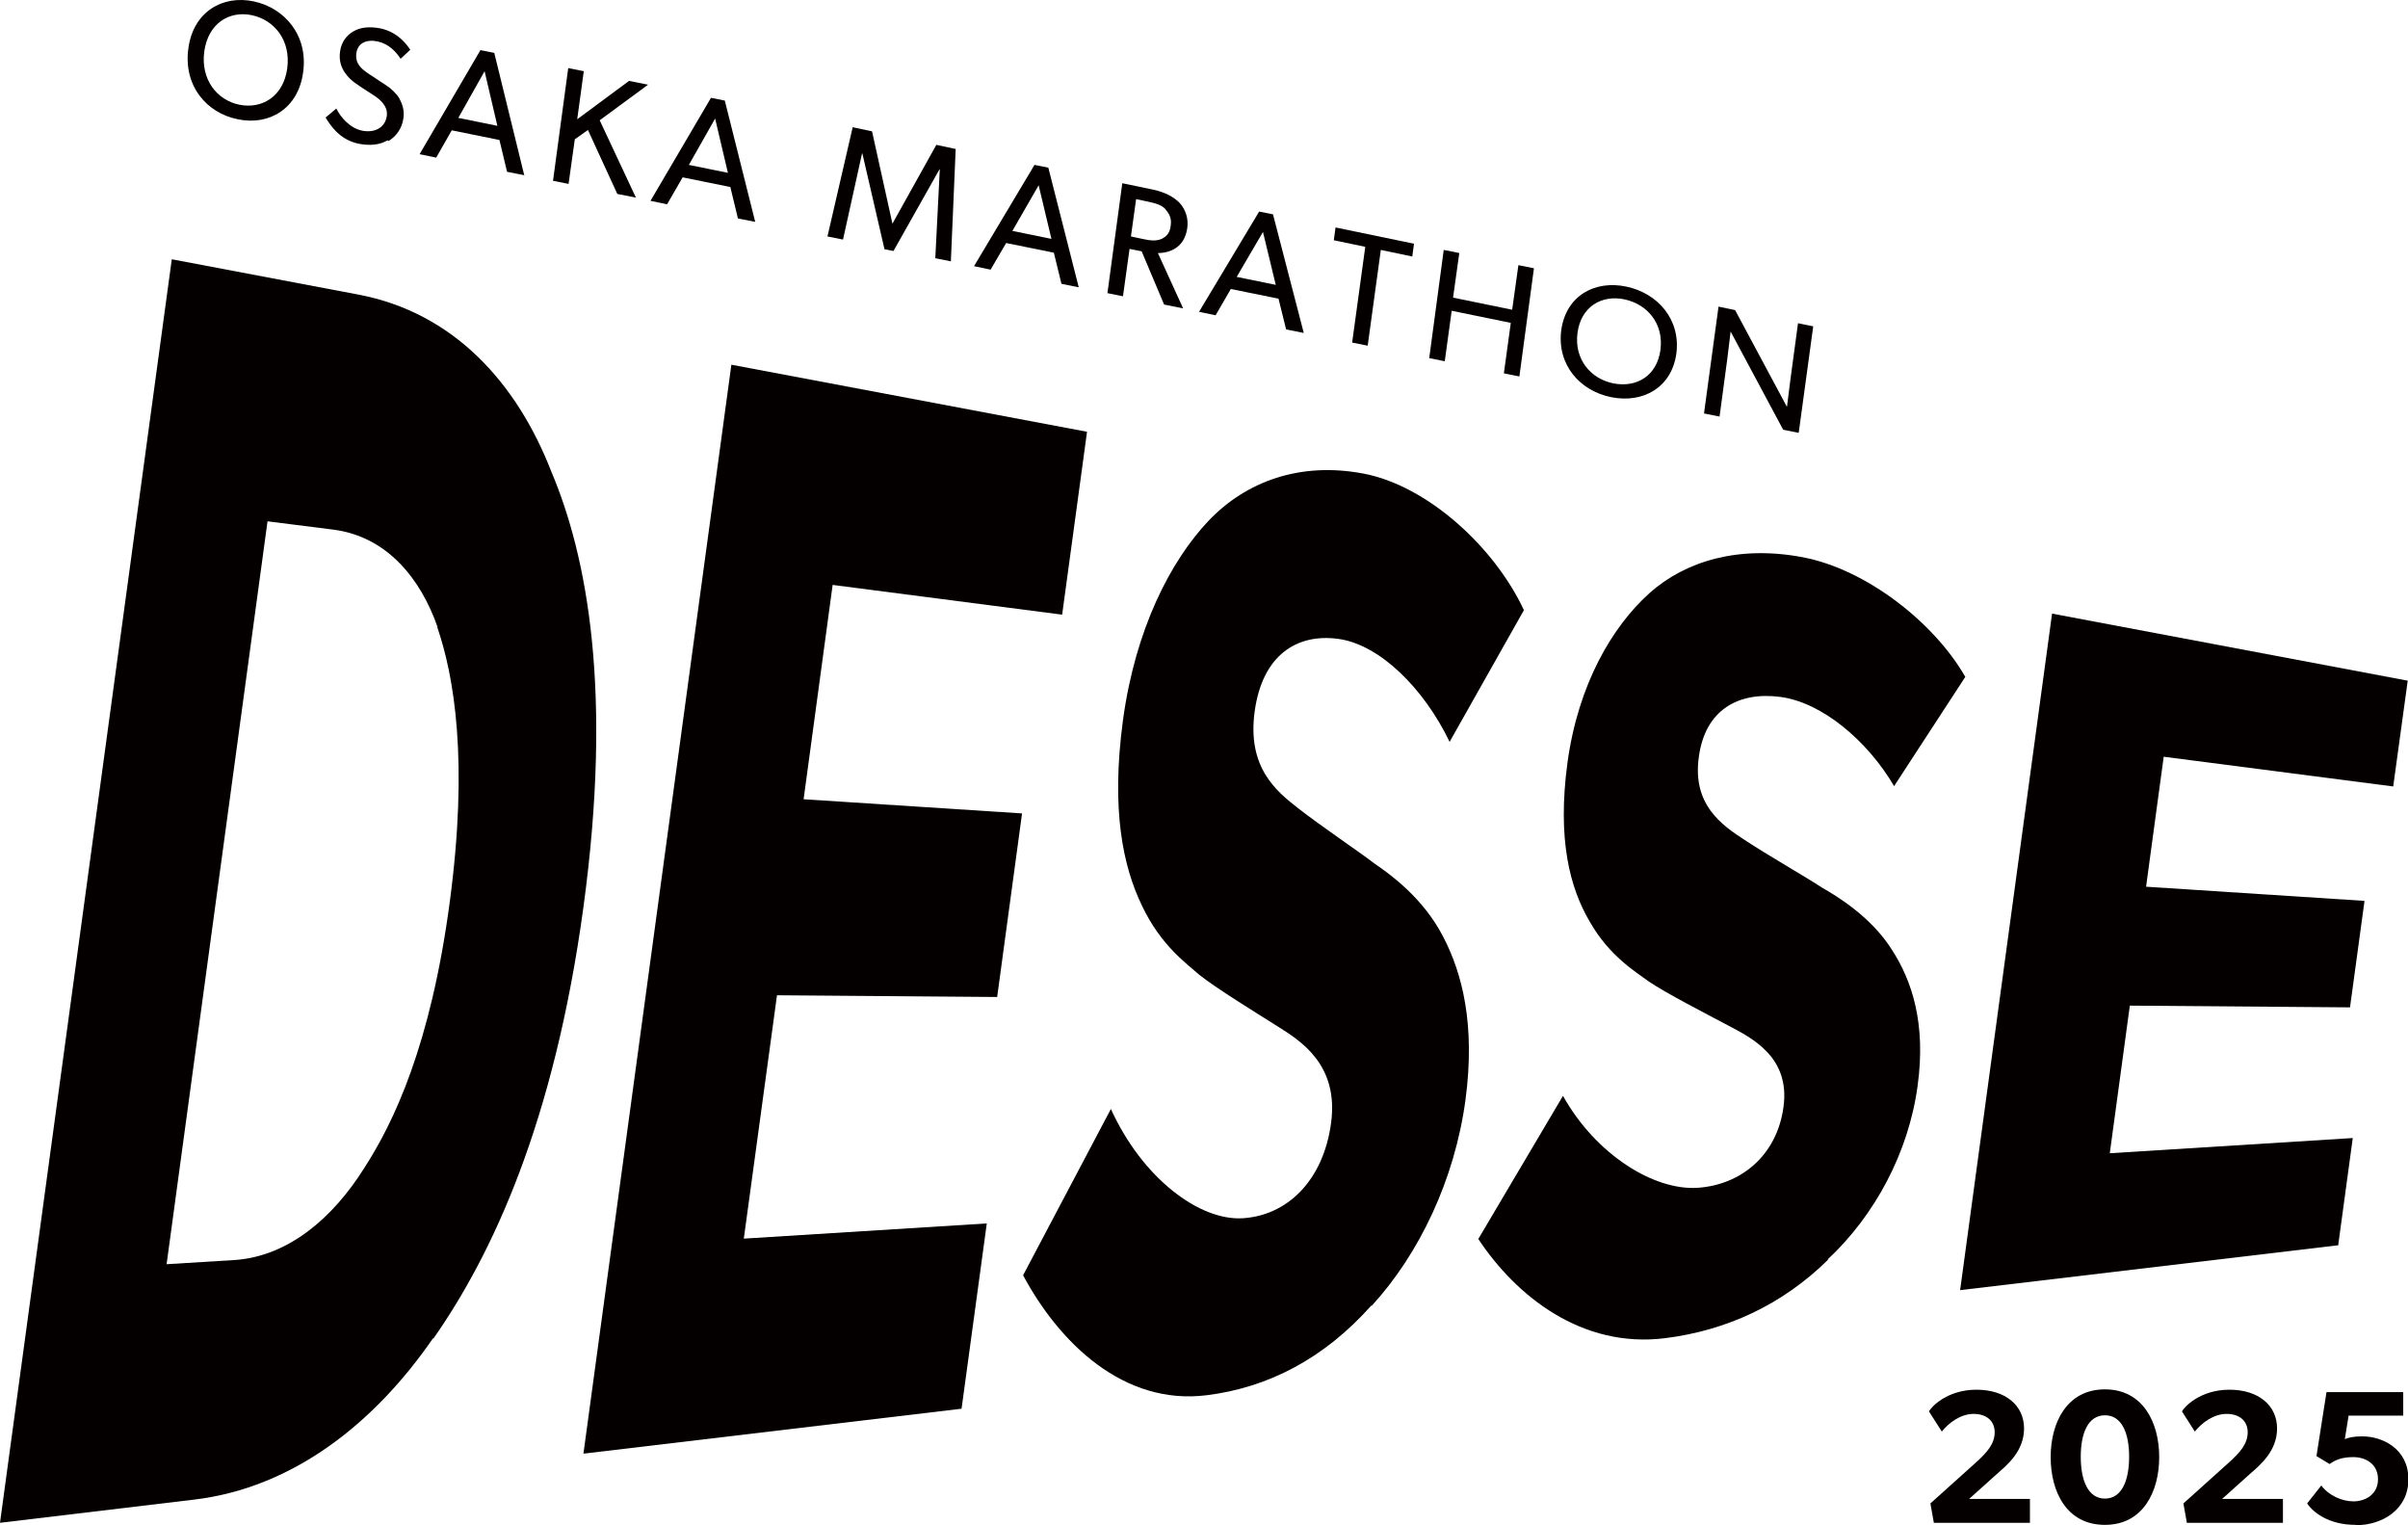 <svg xmlns="http://www.w3.org/2000/svg" id="a" width="696.68" height="441.15" viewBox="0 0 696.68 441.15"><defs><style>.b{fill:#040000;stroke-width:0px;}</style></defs>
  <path class="b" d="M68.8,34.5c-9.1-1.8-15.8-9.8-14.3-20.5,1.4-10.6,9.9-15.5,18.9-13.6s15.8,9.9,14.3,20.5c-1.4,10.6-9.9,15.5-18.9,13.6ZM72.9,4.4c-6.6-1.4-12.7,2.4-13.8,10.5-1.1,8.1,3.7,14.1,10.2,15.4s12.7-2.4,13.8-10.5c1.1-8.1-3.7-14-10.2-15.4Z"/>
  <path class="b" d="M112.1,40.6c-2.2,1.3-5,1.6-8.2,1-5.7-1.1-8.4-5.5-9.7-7.6l3.1-2.6c1.3,2.6,4,5.7,7.5,6.4s6.6-.8,7.1-4.2c.5-3.4-2.9-5.5-4.5-6.5-1.6-1-3.7-2.4-4.8-3.2-.7-.5-1.9-1.5-2.9-3-1-1.5-1.7-3.5-1.3-6.1.4-2.7,1.9-4.6,3.8-5.7,2-1.2,4.6-1.5,7.8-.9,5.3,1.1,7.9,5,8.7,6.2l-2.8,2.6c-1.3-2-3.4-4.3-6.6-5s-5.8.4-6.2,3.4c-.4,3.1,1.6,4.6,3.5,5.9l5.6,3.7c.6.4,2.4,1.9,3.3,3.4.8,1.5,1.6,3.4,1.2,5.9-.4,2.8-2,5.1-4.3,6.5h0Z"/>
  <path class="b" d="M151.8,50.7l-5.1-1-2.2-9.2-13.8-2.8-4.5,7.9-4.8-1,17.6-30.1,4,.8,8.7,35.5h0ZM143.9,36.4l-3.7-15.8-7.6,13.5,11.3,2.3h0Z"/>
  <path class="b" d="M184.1,57.2l-5.5-1.1-8.5-18.5-3.8,2.7-1.8,12.9-4.5-.9,4.4-32.6,4.5.9-1.9,13.9,15-11.1,5.5,1.1-14,10.3,10.5,22.4h0Z"/>
  <path class="b" d="M218.6,64.2l-5.1-1-2.2-9.1-13.8-2.8-4.5,7.8-4.8-1,17.5-29.8,4,.8,8.8,35.1h0ZM210.6,50l-3.7-15.7-7.6,13.4,11.3,2.3h0Z"/>
  <path class="b" d="M275.1,75.6l-4.5-.9,1.3-25.7h-.1s-13.3,23.6-13.3,23.6l-2.6-.5-6.4-27.7h-.1s-5.5,24.9-5.5,24.9l-4.5-.9,7.3-31.6,5.6,1.2,5.9,26.7h0s12.7-22.8,12.7-22.8l5.6,1.2-1.4,32.6h0Z"/>
  <path class="b" d="M312.1,83.1l-5-1-2.2-9-13.8-2.8-4.5,7.7-4.8-1,17.5-29.3,4,.8,8.8,34.6h0ZM304.2,69.1l-3.7-15.5-7.6,13.2,11.3,2.3h0Z"/>
  <path class="b" d="M342.3,89.2l-5.5-1.1-6.5-15.4-3.5-.7-1.9,13.7-4.5-.9,4.3-31.8,9.1,1.9c3.2.7,5.7,2,7.5,3.8,1.7,1.9,2.6,4.5,2.2,7.3-.8,5.6-5,7.2-8.5,7.2l7.3,16h0ZM337.3,60.6c-1.3-1.4-3-1.8-5.3-2.3l-3.3-.7-1.5,10.8,3.3.7c2.2.5,4,.7,5.6,0,1.6-.8,2.4-1.9,2.6-3.8.3-1.9-.2-3.3-1.5-4.7h0Z"/>
  <path class="b" d="M377.1,96.3l-5-1-2.2-8.9-13.8-2.8-4.4,7.6-4.8-1,17.4-29,4,.8,8.9,34.3h0ZM369.1,82.4l-3.7-15.3-7.6,13s11.3,2.3,11.3,2.3Z"/>
  <path class="b" d="M408.6,74.2l-9.1-1.9-3.8,27.7-4.5-.9,3.8-27.7-9.1-1.9.5-3.7,22.7,4.7-.5,3.7h0Z"/>
  <path class="b" d="M439.6,108.9l-4.5-.9,2-14.6-17.1-3.5-2,14.6-4.5-.9,4.2-31.3,4.5.9-1.8,12.9,17.1,3.5,1.8-12.9,4.5.9-4.2,31.2h0Z"/>
  <path class="b" d="M466.2,114.9c-9.1-1.8-15.8-9.4-14.5-19.4,1.4-10,9.7-14.5,18.8-12.6s15.8,9.5,14.5,19.4c-1.4,9.9-9.7,14.4-18.8,12.6ZM470,86.6c-6.6-1.4-12.6,2.1-13.6,9.7-1,7.6,3.8,13.3,10.4,14.6,6.6,1.3,12.6-2.1,13.6-9.7,1-7.6-3.8-13.2-10.4-14.6Z"/>
  <path class="b" d="M520.3,125.2l-4.4-.9-15.2-28.4s-.5,4.2-1,8.2l-2.2,16.4-4.5-.9,4.2-30.9,4.8,1,15,28s.5-3.8,1-7.9l2.2-16.3,4.4.9-4.2,30.8h0Z"/>
  <path class="b" d="M125.3,387.1c-16.8,24.4-40.4,43.3-69.2,46.7L0,440.5,49.7,75l53.9,10.2c27.6,5.2,45.9,25.5,55.9,51.2,10.4,24.6,17.8,63.5,9.3,126-8.5,62.4-26.4,100.5-43.4,124.8h0ZM126.6,181.4c-4.9-14-14.6-26.2-30.2-28.2l-19-2.4-29.2,214.9,19.5-1.2c15.9-1,28.8-12.5,37.6-26.5,8.7-13.4,19.3-35.8,24.8-76.9s1.3-65.4-3.6-79.7h0Z"/>
  <path class="b" d="M278.2,407.5l-109.4,13,42.8-315,102.9,19.4-7.2,52.9-66.4-8.6-8.4,62,63.2,4.1-7.2,53.1-63.7-.5-9.6,70.4,70.3-4.4-7.3,53.6h0Z"/>
  <path class="b" d="M396.8,377.6c-13.7,15.4-29.9,23.8-47.7,26-24,3-42.6-15.1-53.1-34.7l25.4-48.1c9.1,20,25.6,32.4,38.2,31.6s23.2-10.6,25.5-27.5-8.8-23.8-15.3-27.9c-6.5-4.1-17.9-11.1-22.8-15-3.6-3.2-11.1-8.4-16.6-20-5.5-11.4-9-27.7-5.5-53.7,3.6-26.4,13.8-46.1,24.8-57.7,10.8-11.3,26.4-17.1,44.8-13.6,18.4,3.5,37.8,21.1,46.4,39.5l-21.5,38.1c-7.4-15.4-20.2-28.2-32.3-29.8s-21.9,4.9-24.1,21,6.1,23,12.7,28.1c6.4,5,17.4,12.4,22.1,16,4.1,2.8,14,9.8,19.8,21.2,5.4,10.4,9.3,25.2,6.4,47-3.1,23.1-13.4,44.7-27.2,59.7h0Z"/>
  <path class="b" d="M528.9,364.4c-13.3,13.1-29.5,20.5-47.2,22.7-24,3-43-12.1-54-28.7l24.5-41.4c9.5,17,26.3,27.4,38.9,26.6,12.4-.8,23-9.2,24.9-23.4,2-14.5-9.3-20-15.9-23.5-6.6-3.5-18.1-9.4-23.1-12.8-3.6-2.7-11.3-7.2-17-17.2-5.8-9.8-9.5-23.8-6.5-46.1,3.1-22.6,12.9-39.3,23.7-49,10.5-9.4,26-13.9,44.4-10.4,18.4,3.5,38,18.9,47,34.6l-20.6,31.6c-7.7-13.1-20.8-24.2-32.9-25.8s-21.8,3.7-23.6,17.4c-1.9,13.7,6.5,19.6,13.3,24,6.5,4.3,17.7,10.7,22.4,13.8,4.2,2.4,14.2,8.4,20.2,18,5.7,8.8,9.9,21.2,7.4,39.3-2.6,19.3-12.4,37.5-26,50.2h0Z"/>
  <path class="b" d="M676.6,360.2l-109.5,13,26.6-195.7,102.9,19.4-4.2,30.6-66.4-8.6-5.1,37.6,63.2,4.1-4.2,30.8-63.7-.5-5.8,42.7,70.3-4.4-4.2,30.9h0Z"/>
  <path class="b" d="M587.3,440.5h-27.8l-1-5.6,12.9-11.6c3.6-3.2,5.7-5.7,5.7-9s-2.4-5.3-6.1-5.3-7.1,2.5-9.2,5.1l-3.7-5.8c.5-1.2,5.2-6.3,13.7-6.3s13.8,4.6,13.8,11.2-4.9,10.6-8,13.3l-7.9,7.1h17.6v6.9Z"/>
  <path class="b" d="M609,441.1c-11.1,0-15.7-9.6-15.7-19.6s4.7-19.6,15.7-19.6,15.7,9.6,15.7,19.6-4.7,19.6-15.7,19.6ZM609,409.4c-4.9,0-7,5.2-7,12s2.1,12.1,7,12.1,7-5.3,7-12.1-2.1-12-7-12Z"/>
  <path class="b" d="M660.5,440.5h-27.8l-1-5.6,12.9-11.6c3.6-3.2,5.7-5.7,5.7-9s-2.4-5.3-6.1-5.3-7.1,2.5-9.2,5.1l-3.7-5.8c.5-1.2,5.2-6.3,13.7-6.3s13.8,4.6,13.8,11.2-4.9,10.6-8,13.3l-7.9,7.1h17.6v6.9Z"/>
  <path class="b" d="M681.5,441.1c-7.6,0-12.2-3.5-14-6.2l4.1-5.2c2.1,2.9,6,4.6,9.3,4.6s7.1-1.9,7.1-6.4-3.7-6.4-7.1-6.4-5.2.8-6.9,2l-3.8-2.3,2.9-18.5h22.2v6.8h-15.8l-1.1,6.8c1.2-.5,2.6-.8,5.1-.8,5.8,0,13.3,3.6,13.3,12.4s-7.6,13.3-15.2,13.3Z"/>
</svg>